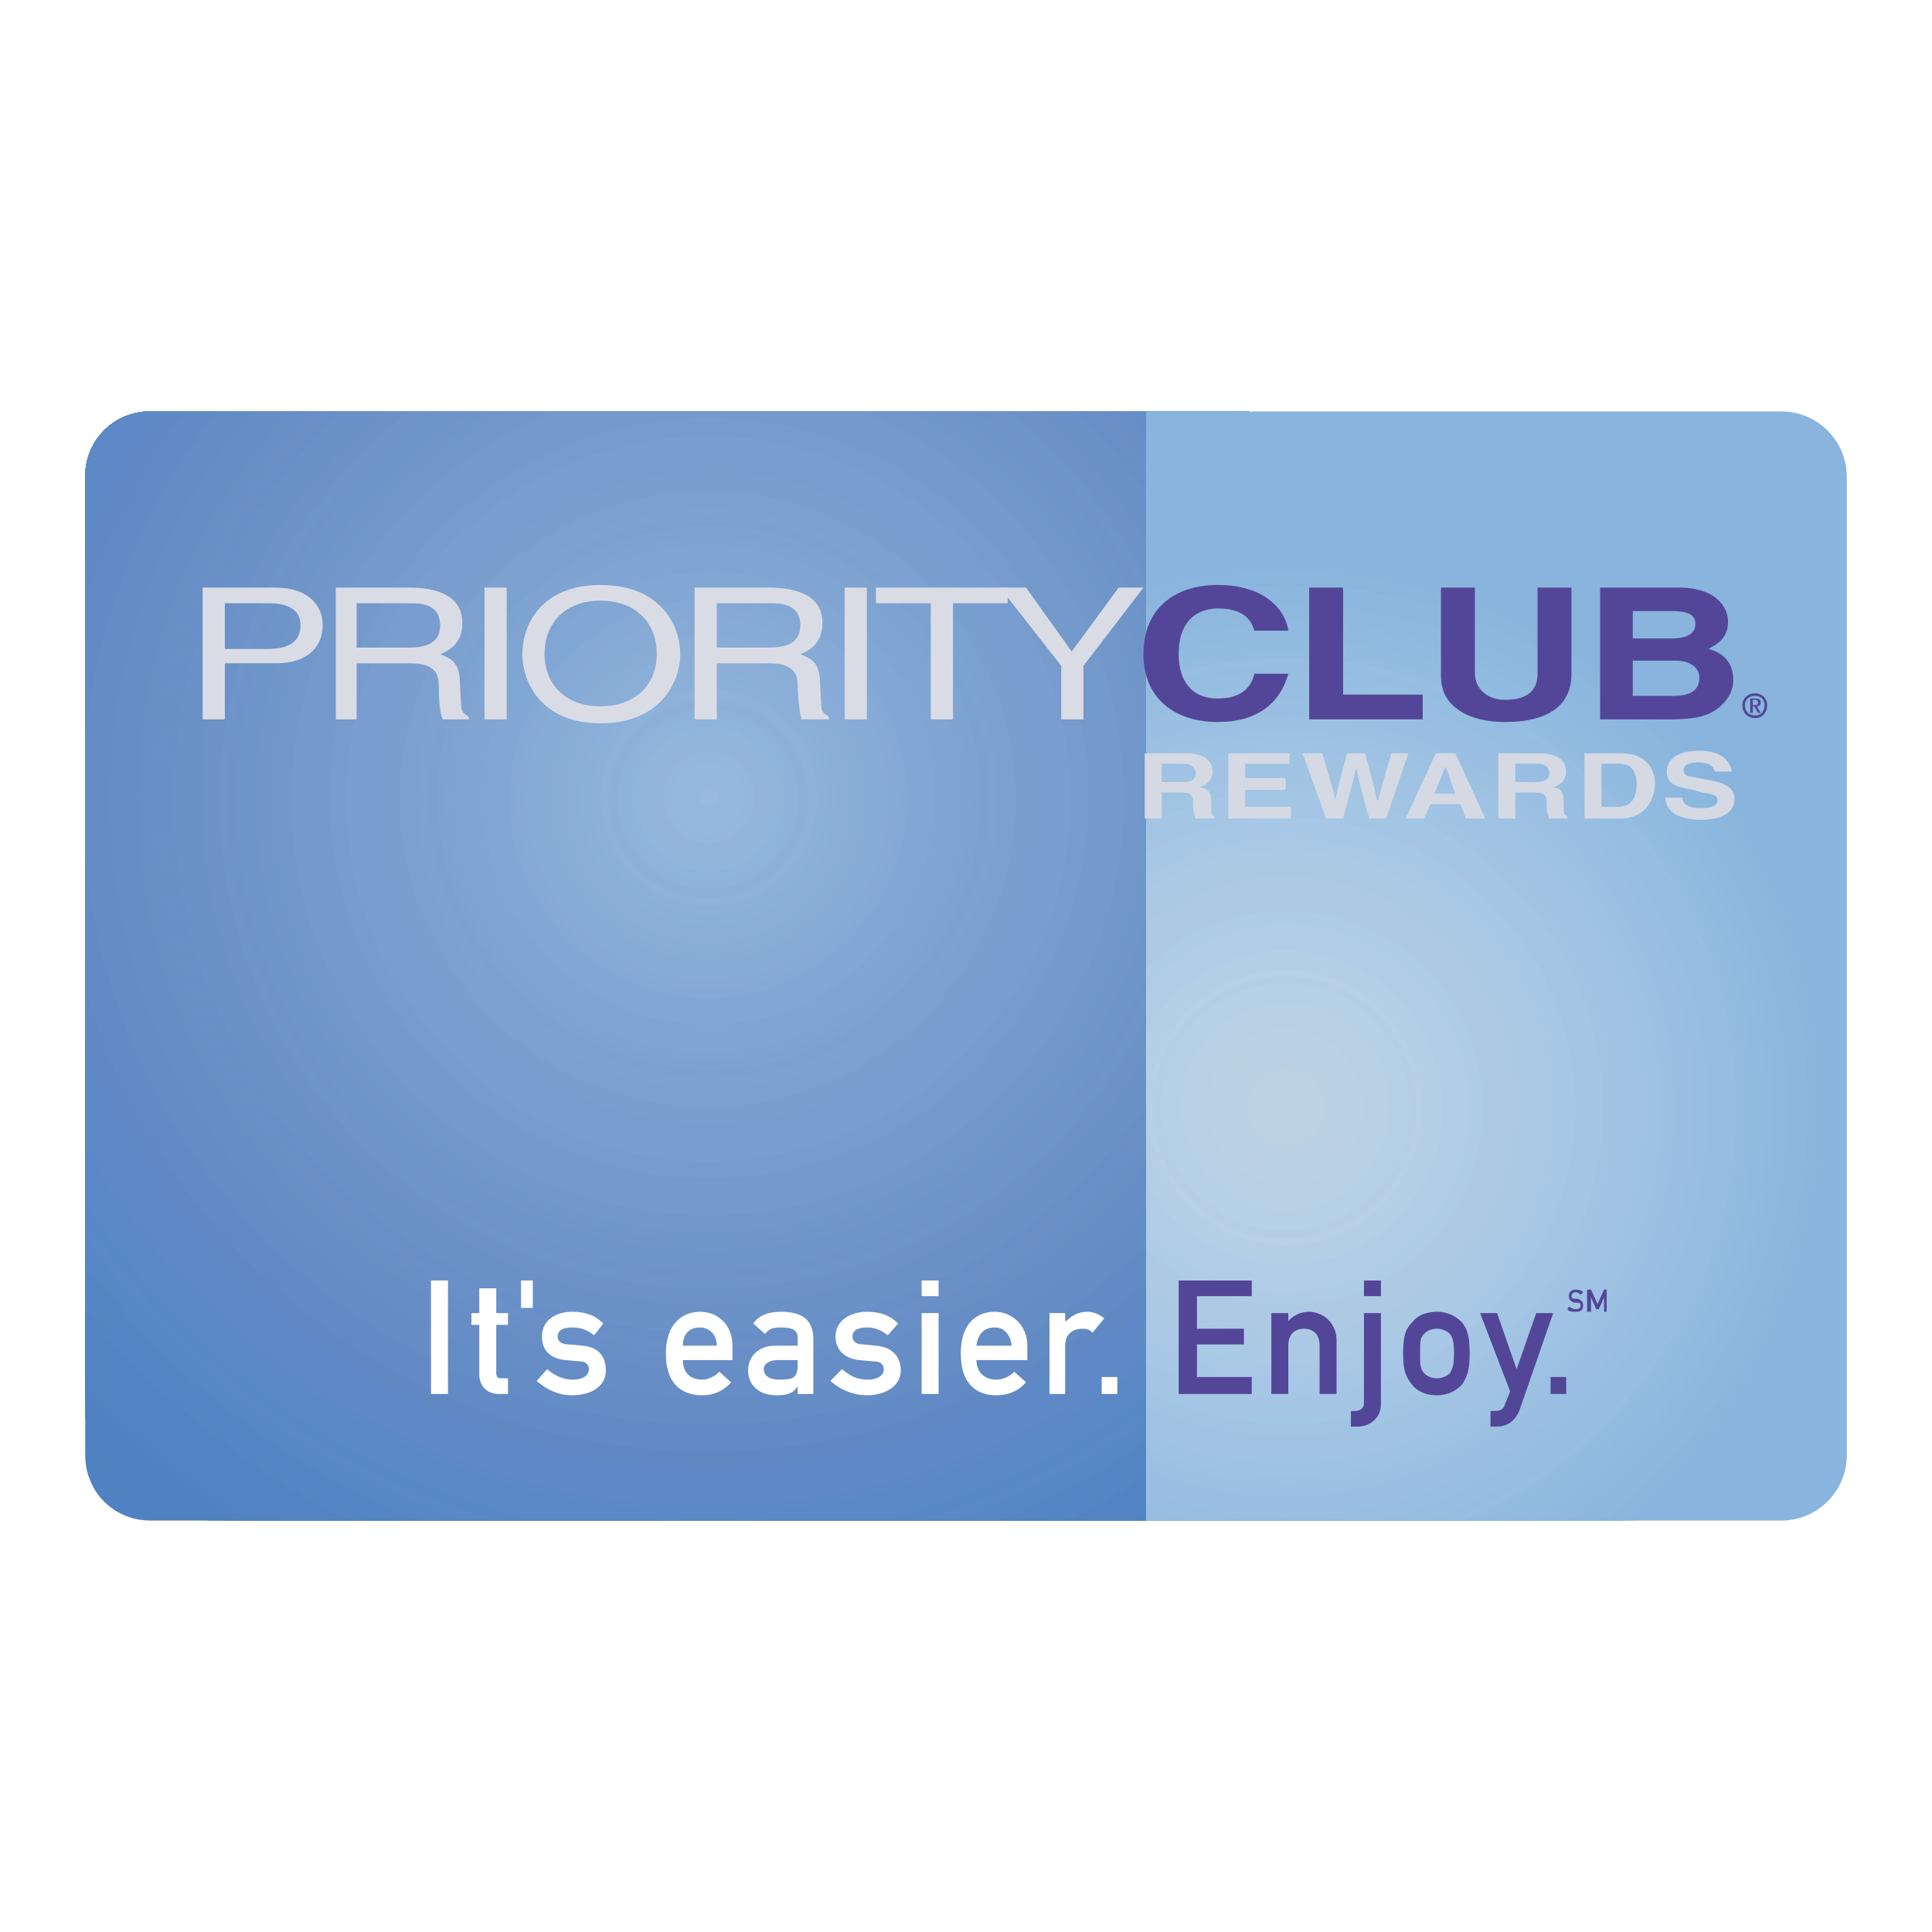 <svg xmlns="http://www.w3.org/2000/svg" width="2500" height="2500" viewBox="0 0 192.756 192.756"><g fill-rule="evenodd" clip-rule="evenodd"><path fill="#fff" d="M0 0h192.756v192.756H0V0z"/><path d="M124.627 41.05v110.656H15.013c-3.645 0-6.509-2.864-6.509-6.509V47.56c0-3.646 2.864-6.51 6.509-6.51h109.614z" fill="#5081c1"/><path d="M124.627 148.677a86.499 86.499 0 0 1-4.107 3.029H20.688a88.234 88.234 0 0 1-12.184-10.207V47.56c0-3.646 2.864-6.51 6.509-6.51h109.614v107.627z" fill="#5081c1"/><path d="M124.627 147.539a86.412 86.412 0 0 1-5.676 4.167H22.31a87.319 87.319 0 0 1-13.806-11.524V47.56c0-3.646 2.864-6.51 6.509-6.51h109.614v106.489z" fill="#5081c1"/><path d="M124.627 146.357a86.008 86.008 0 0 1-7.35 5.349H23.925a86.164 86.164 0 0 1-15.421-12.793V47.56c0-3.646 2.864-6.51 6.509-6.51h109.614v105.307z" fill="#5282c1"/><path d="M124.627 145.175a85.006 85.006 0 0 1-9.059 6.531H25.636a85.307 85.307 0 0 1-17.132-14.143V47.56c0-3.646 2.864-6.51 6.509-6.51h109.614v104.125z" fill="#5283c3"/><path d="M124.627 143.949a84.389 84.389 0 0 1-10.902 7.757H27.738a84.433 84.433 0 0 1-19.234-15.768V47.56c0-3.646 2.864-6.51 6.509-6.51h109.614v102.899z" fill="#5483c3"/><path d="M124.627 142.787a82.998 82.998 0 0 1-12.662 8.919H29.499a83.353 83.353 0 0 1-20.995-17.103V47.56c0-3.646 2.864-6.51 6.509-6.51h109.614v101.737z" fill="#5483c3"/><path d="M124.627 141.697a82.24 82.24 0 0 1-14.311 10.009h-79.11a82.656 82.656 0 0 1-22.702-18.441V47.56c0-3.646 2.864-6.51 6.509-6.51h109.614v100.647z" fill="#5483c3"/><path d="M124.627 140.459a81.517 81.517 0 0 1-16.299 11.247H32.904a81.43 81.43 0 0 1-24.4-19.585V47.56c0-3.646 2.864-6.51 6.509-6.51h109.614v99.409z" fill="#5483c3"/><path d="M124.627 139.3a80.666 80.666 0 0 1-18.113 12.406H34.831a80.814 80.814 0 0 1-26.327-21.007V47.56c0-3.646 2.864-6.51 6.509-6.51h109.614v98.25z" fill="#5685c4"/><path d="M124.627 138.046a79.791 79.791 0 0 1-20.211 13.66H36.813a79.766 79.766 0 0 1-28.309-22.434V47.56c0-3.646 2.864-6.51 6.509-6.51h109.614v96.996z" fill="#5485c4"/><path d="M124.627 136.778a78.878 78.878 0 0 1-22.59 14.928H39.428c-12.234-5.332-22.857-13.688-30.924-24.118V47.56c0-3.646 2.864-6.51 6.509-6.51h109.614v95.728z" fill="#5685c4"/><path d="M124.627 135.554a77.86 77.86 0 0 1-24.914 16.152H41.751c-13.288-5.352-24.771-14.268-33.248-25.572V47.56c0-3.646 2.864-6.51 6.509-6.51h109.614v94.504h.001z" fill="#5887c5"/><path d="M124.627 134.316a76.784 76.784 0 0 1-27.402 17.39H44.24c-14.45-5.306-26.857-14.83-35.736-27.08V47.56c0-3.646 2.864-6.51 6.509-6.51h109.614v93.266z" fill="#5887c5"/><path d="M124.627 133.017c-8.279 8.391-18.496 14.864-29.93 18.689H46.508c-15.503-5.187-28.775-15.24-38.004-28.348V47.56c0-3.646 2.864-6.51 6.509-6.51h109.614v91.967z" fill="#5a87c5"/><path d="M124.627 131.698c-8.949 9.299-20.273 16.295-32.997 20.008H49.576c-16.935-4.941-31.395-15.698-41.072-29.962V47.56c0-3.646 2.864-6.51 6.509-6.51h109.614v90.648z" fill="#5887c5"/><path d="M124.627 130.36c-9.697 10.339-22.32 17.898-36.546 21.346H53.124c-18.597-4.507-34.46-16.041-44.62-31.627V47.56c0-3.646 2.864-6.51 6.509-6.51h109.614v89.31z" fill="#5a87c5"/><path d="M124.627 129.01c-10.59 11.598-24.854 19.782-40.939 22.696h-26.17c-20.643-3.738-38.288-16.163-49.014-33.338V47.56c0-3.646 2.864-6.51 6.509-6.51h109.614v87.96z" fill="#5a87c5"/><path d="M124.627 127.697c-12.348 13.82-29.927 22.854-49.599 24.009h-8.59c-24.66-1.448-46.031-15.276-57.934-35.393V47.56c0-3.646 2.864-6.51 6.509-6.51h109.614v86.647z" fill="#5a88c6"/><path d="M124.627 126.36c-13.072 15.056-32.357 24.564-53.895 24.564-26.745 0-50.013-14.664-62.228-36.4V47.56c0-3.646 2.864-6.51 6.509-6.51h109.614v85.31z" fill="#5c89c6"/><path d="M124.627 124.915c-12.914 15.425-32.313 25.229-54.025 25.229-26.886 0-50.229-15.031-62.098-37.156V47.56c0-.478.051-.942.145-1.388a69.943 69.943 0 0 1 2.042-3.512 6.5 6.5 0 0 1 4.323-1.609h109.614v83.864h-.001z" fill="#5e89c6"/><path d="M124.627 123.467c-12.742 15.72-32.205 25.766-54.025 25.766-27.15 0-50.652-15.551-62.098-38.234V48.434a69.35 69.35 0 0 1 3.992-6.893 6.642 6.642 0 0 1 2.518-.491h109.614v82.417h-.001z" fill="#5e89c6"/><path d="M124.627 122.101c-12.598 15.967-32.138 26.221-54.025 26.221-27.446 0-51.128-16.127-62.098-39.418V50.528a68.54 68.54 0 0 1 5.356-9.379 6.83 6.83 0 0 1 1.153-.1h109.614v81.052z" fill="#5e89c6"/><path d="M124.627 120.593c-12.404 16.289-32.015 26.817-54.025 26.817-27.78 0-51.668-16.771-62.098-40.729V52.75a67.707 67.707 0 0 1 6.544-11.7h109.579v79.543z" fill="#5e89c6"/><path d="M124.627 119.09c-12.158 16.62-31.782 27.409-53.895 27.409-28.289 0-52.506-17.653-62.228-42.587V55.33a66.66 66.66 0 0 1 7.704-14.28h108.419v78.04z" fill="#6089c4"/><path d="M124.627 117.69c-11.955 16.879-31.637 27.897-53.895 27.897-28.846 0-53.283-18.507-62.228-44.292V57.942a65.747 65.747 0 0 1 8.802-16.892h106.938c.127.178.258.354.383.532v76.108z" fill="#6089c4"/><path d="M124.627 116.015c-11.693 17.363-31.532 28.792-54.025 28.792-29.259 0-53.939-19.337-62.098-45.92V60.544a64.927 64.927 0 0 1 9.83-19.495h104.62a65.072 65.072 0 0 1 1.674 2.365v72.601h-.001z" fill="#628bc5"/><path d="M124.627 114.344c-11.42 17.768-31.363 29.552-54.025 29.552-29.969 0-55.085-20.609-62.098-48.409V63.945a64.022 64.022 0 0 1 10.977-22.896h102.324a63.96 63.96 0 0 1 2.822 4.039v69.256z" fill="#628bc5"/><path d="M124.627 112.611c-11.121 18.201-31.176 30.372-54.025 30.372-30.972 0-56.708-22.364-62.098-51.795V68.243A63.079 63.079 0 0 1 20.639 41.05h100.005a63.001 63.001 0 0 1 3.982 5.771v65.79h.001z" fill="#628bc5"/><path d="M124.627 110.814c-10.791 18.665-30.972 31.258-54.025 31.258-32.462 0-59.228-24.972-62.098-56.703V74.061c1.122-12.398 5.891-23.763 13.223-33.011h97.75a62.472 62.472 0 0 1 5.15 7.569v62.195z" fill="#648cc5"/><path d="M124.627 109.101c-10.459 19.041-30.709 31.931-53.895 31.931-33.848 0-61.447-27.469-61.447-61.447 0-14.572 5.12-27.982 13.646-38.535h95.6a61.72 61.72 0 0 1 6.096 9.079v58.972z" fill="#648dc6"/><path d="M124.627 107.193C114.6 126.751 94.241 140.12 70.732 140.12c-33.458 0-60.536-27.078-60.536-60.536 0-14.615 5.208-28.051 13.877-38.535h93.317a60.684 60.684 0 0 1 7.236 10.986v55.158h.001z" fill="#648dc6"/><path d="M124.627 104.966c-9.504 20.309-30.116 34.373-54.025 34.373-32.937 0-59.624-26.688-59.624-59.624 0-14.756 5.361-28.255 14.237-38.665h90.773a59.669 59.669 0 0 1 8.639 13.417v50.499z" fill="#668dc6"/><path d="M124.627 102.726c-8.953 20.985-29.776 35.702-54.025 35.702-32.416 0-58.713-26.298-58.713-58.713 0-14.807 5.491-28.335 14.542-38.665h88.343a58.77 58.77 0 0 1 9.854 15.655v46.021h-.001z" fill="#668dc6"/><path d="M124.627 100.271c-8.295 21.763-29.369 37.246-54.025 37.246-31.895 0-57.801-25.907-57.801-57.802 0-14.86 5.626-28.418 14.859-38.665h85.884a57.849 57.849 0 0 1 11.084 18.11v41.111h-.001z" fill="#668dc6"/><path d="M124.627 97.544c-7.494 22.665-28.875 39.061-54.025 39.061-31.375 0-56.89-25.516-56.89-56.89 0-14.918 5.772-28.509 15.197-38.665h83.386a56.945 56.945 0 0 1 12.332 20.838v35.656z" fill="#688ec6"/><path d="M124.627 94.764c-6.621 23.576-28.283 40.799-53.895 40.799-30.854 0-55.979-24.995-55.979-55.979 0-14.914 5.872-28.488 15.423-38.535h81.114c6.193 6.516 10.838 14.518 13.338 23.404v30.311h-.001z" fill="#688fc7"/><path d="M124.627 90.947c-5.221 24.991-27.328 43.705-53.895 43.705-30.463 0-55.068-24.604-55.068-55.068 0-14.979 6.003-28.59 15.747-38.535h78.642c7.219 7.369 12.383 16.751 14.574 27.211v22.687z" fill="#6a90c7"/><path d="M124.627 83.434c-1.906 28.203-25.334 50.437-54.025 50.437-29.942 0-54.156-24.214-54.156-54.156 0-15.156 6.207-28.842 16.217-38.665h75.878c9.184 9.013 15.162 21.279 16.086 34.947v7.437z" fill="#688fc7"/><path d="M123.977 79.715c0 29.421-23.953 53.245-53.375 53.245-29.421 0-53.245-23.824-53.245-53.245 0-15.232 6.388-28.963 16.63-38.665h73.291c10.277 9.702 16.699 23.432 16.699 38.665z" fill="#6a91c8"/><path d="M123.066 79.715c0 28.9-23.564 52.334-52.465 52.334-28.901 0-52.334-23.434-52.334-52.334 0-15.316 6.583-29.094 17.071-38.665h70.587c10.524 9.571 17.141 23.349 17.141 38.665z" fill="#6a91c8"/><path d="M122.154 79.715c0 28.38-23.172 51.423-51.553 51.423-28.38 0-51.422-23.043-51.422-51.423 0-15.407 6.794-29.237 17.543-38.665h67.819c10.783 9.428 17.613 23.258 17.613 38.665z" fill="#6a91c8"/><path d="M121.373 79.584c0 27.99-22.781 50.641-50.641 50.641-27.859 0-50.642-22.651-50.642-50.641 0-15.432 6.994-29.263 17.966-38.535h65.354c10.971 9.272 17.963 23.103 17.963 38.535z" fill="#6c92c7"/><path d="M120.463 79.584c0 27.468-22.262 49.73-49.731 49.73s-49.73-22.262-49.73-49.73c0-15.538 7.193-29.431 18.444-38.535h62.574c11.25 9.104 18.443 22.998 18.443 38.535z" fill="#6c92c7"/><path d="M119.42 79.715c0 26.948-21.871 48.818-48.818 48.818-26.948 0-48.688-21.87-48.688-48.818 0-15.735 7.415-29.735 18.948-38.665h59.534c11.569 8.93 19.024 22.93 19.024 38.665z" fill="#6e95c9"/><path d="M118.51 79.715c0 26.427-21.48 47.907-47.908 47.907-26.427 0-47.908-21.48-47.908-47.907 0-15.864 7.744-29.942 19.649-38.665h56.52c11.905 8.722 19.647 22.801 19.647 38.665z" fill="#6e93c8"/><path d="M117.598 79.715c0 25.906-21.089 46.996-46.996 46.996s-46.997-21.09-46.997-46.996c0-16.009 8.057-30.175 20.323-38.665h53.349c12.266 8.49 20.321 22.656 20.321 38.665z" fill="#6e95c9"/><path d="M116.688 79.715c0 25.386-20.57 46.085-46.086 46.085-25.386 0-46.085-20.699-46.085-46.085 0-16.171 8.401-30.436 21.059-38.665h50.111c12.655 8.229 21.001 22.494 21.001 38.665z" fill="#6e95c9"/><path d="M115.906 79.584c0 24.995-20.179 45.173-45.174 45.173-24.865 0-45.174-20.179-45.174-45.173 0-16.265 8.692-30.578 21.663-38.535h47.083c12.967 7.958 21.602 22.27 21.602 38.535z" fill="#7095c9"/><path d="M114.994 79.584c0 24.474-19.788 44.262-44.262 44.262s-44.263-19.788-44.263-44.262c0-16.54 9.04-30.937 22.454-38.535h43.57c13.441 7.621 22.501 22.063 22.501 38.535z" fill="#7097ca"/><path d="M114.082 79.584c0 23.954-19.396 43.351-43.35 43.351S27.38 103.538 27.38 79.584c0-16.785 9.527-31.33 23.47-38.535h39.765c13.944 7.205 23.467 21.75 23.467 38.535z" fill="#7297ca"/><path d="M113.041 79.715c0 23.433-19.006 42.439-42.439 42.439s-42.44-19.007-42.44-42.439c0-17.188 10.227-31.993 24.924-38.665h35.033c14.697 6.672 24.922 21.477 24.922 38.665z" fill="#7297ca"/><path d="M112.131 79.715c0 22.912-18.617 41.528-41.529 41.528-22.913 0-41.529-18.616-41.529-41.528 0-17.562 10.939-32.6 26.366-38.665h30.328c15.426 6.065 26.364 21.102 26.364 38.665z" fill="#7499cb"/><path d="M111.219 79.715c0 22.392-18.095 40.617-40.617 40.617-22.392 0-40.617-18.226-40.617-40.617 0-18.055 11.851-33.397 28.179-38.665H83.09c16.363 5.267 28.129 20.61 28.129 38.665z" fill="#7499cb"/><path d="M110.438 79.584c0 22-17.705 39.706-39.706 39.706-21.871 0-39.706-17.705-39.706-39.706 0-18.575 12.867-34.235 30.142-38.535H80.34c17.326 4.301 30.098 19.961 30.098 38.535z" fill="#7499cb"/><path d="M109.527 79.584c0 21.48-17.315 38.924-38.795 38.924s-38.795-17.444-38.795-38.924c0-19.956 14.947-36.313 34.292-38.535h9.008c19.345 2.222 34.29 18.579 34.29 38.535z" fill="#7499cb"/><path d="M108.615 79.584c0 20.959-16.924 38.013-37.883 38.013-20.96 0-37.884-17.054-37.884-38.013s16.924-37.883 37.884-37.883c20.959 0 37.883 16.924 37.883 37.883z" fill="#769bcc"/><path d="M107.705 79.715c0 20.438-16.665 36.972-37.104 36.972s-36.972-16.533-36.972-36.972 16.533-36.973 36.972-36.973 37.104 16.534 37.104 36.973z" fill="#769bcc"/><path d="M106.793 79.715c0 19.918-16.273 36.19-36.191 36.19s-36.061-16.272-36.061-36.19 16.143-36.191 36.061-36.191 36.191 16.272 36.191 36.191z" fill="#789dce"/><path d="M105.881 79.715c0 19.397-15.751 35.279-35.279 35.279-19.397 0-35.149-15.882-35.149-35.279s15.752-35.28 35.149-35.28c19.527 0 35.279 15.882 35.279 35.28z" fill="#789dce"/><path d="M104.971 79.584c0 19.006-15.362 34.369-34.369 34.369-18.876 0-34.239-15.362-34.239-34.369 0-18.876 15.362-34.238 34.239-34.238 19.006 0 34.369 15.362 34.369 34.238z" fill="#789dce"/><path d="M104.189 79.584c0 18.486-14.972 33.458-33.458 33.458-18.486 0-33.458-14.972-33.458-33.458s14.971-33.458 33.458-33.458c18.487.001 33.458 14.973 33.458 33.458z" fill="#789dce"/><path d="M103.277 79.584c0 17.965-14.58 32.545-32.545 32.545-17.966 0-32.546-14.58-32.546-32.545s14.58-32.546 32.546-32.546c17.965.001 32.545 14.581 32.545 32.546z" fill="#7a9fcf"/><path d="M102.236 79.715c0 17.444-14.19 31.635-31.635 31.635S38.967 97.16 38.967 79.715 53.156 48.08 70.601 48.08s31.635 14.19 31.635 31.635z" fill="#7a9fcf"/><path d="M101.324 79.715c0 16.924-13.799 30.724-30.723 30.724s-30.724-13.8-30.724-30.724 13.8-30.724 30.724-30.724 30.723 13.8 30.723 30.724z" fill="#7ca1d0"/><path d="M100.414 79.715c0 16.402-13.279 29.812-29.812 29.812-16.403 0-29.812-13.409-29.812-29.812s13.409-29.812 29.812-29.812c16.533 0 29.812 13.409 29.812 29.812z" fill="#7ca1d0"/><path d="M99.502 79.715a28.834 28.834 0 0 1-28.9 28.9c-15.882 0-28.901-12.888-28.901-28.9S54.72 50.814 70.602 50.814a28.835 28.835 0 0 1 28.9 28.901z" fill="#7ea2d0"/><path d="M98.721 79.584c0 15.492-12.497 27.99-27.989 27.99s-27.99-12.498-27.99-27.99 12.498-27.99 27.99-27.99c15.492.001 27.989 12.499 27.989 27.99z" fill="#7ca1d0"/><path d="M97.811 79.584c0 14.971-12.108 27.079-27.079 27.079S43.654 94.556 43.654 79.584s12.107-27.078 27.078-27.078 27.079 12.107 27.079 27.078z" fill="#7ea3d1"/><path d="M96.769 79.715c0 14.45-11.717 26.167-26.167 26.167S44.435 94.165 44.435 79.715c0-14.451 11.716-26.167 26.167-26.167s26.167 11.716 26.167 26.167z" fill="#80a4d1"/><path d="M95.857 79.715c0 13.93-11.326 25.255-25.255 25.255S45.346 93.645 45.346 79.715s11.326-25.256 25.256-25.256 25.255 11.326 25.255 25.256z" fill="#80a5d2"/><path d="M95.076 79.715c0 13.409-10.935 24.344-24.474 24.344-13.409 0-24.344-10.935-24.344-24.344S57.194 55.37 70.602 55.37c13.539 0 24.474 10.936 24.474 24.345z" fill="#80a5d2"/><path d="M94.165 79.715c0 13.018-10.545 23.433-23.563 23.433-12.888 0-23.433-10.415-23.433-23.433 0-13.019 10.545-23.434 23.433-23.434 13.018 0 23.563 10.415 23.563 23.434z" fill="#80a5d2"/><path d="M93.253 79.584c0 12.498-10.024 22.652-22.521 22.652-12.498 0-22.522-10.154-22.522-22.652s10.024-22.522 22.522-22.522a22.447 22.447 0 0 1 22.521 22.522z" fill="#82a7d4"/><path d="M92.472 79.584c0 11.977-9.764 21.741-21.74 21.741-11.977 0-21.61-9.764-21.61-21.741s9.633-21.61 21.61-21.61c11.976 0 21.74 9.633 21.74 21.61z" fill="#82a7d4"/><path d="M91.431 79.715c0 11.456-9.374 20.829-20.83 20.829s-20.699-9.373-20.699-20.829c0-11.457 9.243-20.83 20.699-20.83s20.83 9.373 20.83 20.83z" fill="#82a7d4"/><path d="M90.52 79.715c0 10.936-8.983 19.918-19.918 19.918-10.936 0-19.788-8.982-19.788-19.918s8.853-19.918 19.788-19.918c10.935-.001 19.918 8.982 19.918 19.918z" fill="#84a9d5"/><path d="M89.608 79.715c0 10.415-8.462 19.007-19.007 19.007-10.415 0-19.007-8.592-19.007-19.007 0-10.415 8.592-19.007 19.007-19.007 10.545 0 19.007 8.592 19.007 19.007z" fill="#86aad5"/><path d="M88.697 79.715a18.057 18.057 0 0 1-18.096 18.096c-9.894 0-18.095-8.072-18.095-18.096 0-10.024 8.201-18.096 18.095-18.096a18.057 18.057 0 0 1 18.096 18.096z" fill="#86abd6"/><path d="M87.916 79.584c0 9.503-7.681 17.184-17.184 17.184-9.504 0-17.185-7.681-17.185-17.184S61.228 62.4 70.732 62.4c9.503 0 17.184 7.681 17.184 17.184z" fill="#86abd6"/><path d="M87.004 79.584c0 8.982-7.29 16.273-16.272 16.273-8.983 0-16.273-7.291-16.273-16.273 0-8.983 7.29-16.273 16.273-16.273 8.982.001 16.272 7.291 16.272 16.273z" fill="#88acd6"/><path d="M85.963 79.715c0 8.462-6.9 15.361-15.362 15.361S55.24 88.177 55.24 79.715s6.9-15.362 15.362-15.362 15.361 6.9 15.361 15.362z" fill="#88add7"/><path d="M85.052 79.715c0 7.941-6.509 14.45-14.45 14.45s-14.45-6.509-14.45-14.45 6.509-14.451 14.45-14.451 14.45 6.509 14.45 14.451z" fill="#8aaed8"/><path d="M84.141 79.715c0 7.42-5.988 13.539-13.539 13.539-7.42 0-13.539-6.119-13.539-13.539 0-7.421 6.119-13.539 13.539-13.539 7.55 0 13.539 6.118 13.539 13.539z" fill="#8aaed8"/><path d="M83.229 79.715c0 7.03-5.598 12.627-12.628 12.627-6.9 0-12.627-5.598-12.627-12.627 0-7.03 5.728-12.628 12.627-12.628 7.03 0 12.628 5.598 12.628 12.628z" fill="#8ab0d9"/><path d="M82.448 79.584A11.668 11.668 0 0 1 70.732 91.3c-6.509 0-11.717-5.207-11.717-11.716s5.208-11.717 11.717-11.717a11.669 11.669 0 0 1 11.716 11.717z" fill="#8cb0d9"/><path d="M81.537 79.584a10.778 10.778 0 0 1-10.805 10.805 10.778 10.778 0 0 1-10.806-10.805 10.779 10.779 0 0 1 10.806-10.805 10.779 10.779 0 0 1 10.805 10.805z" fill="#8eb2da"/><path d="M80.626 79.715c0 5.468-4.557 9.894-10.024 9.894s-9.894-4.426-9.894-9.894 4.426-9.895 9.894-9.895 10.024 4.427 10.024 9.895z" fill="#8cb0d9"/><path d="M79.714 79.715c0 4.947-4.166 8.982-9.113 8.982-4.947 0-8.983-4.036-8.983-8.982 0-4.947 4.036-8.983 8.983-8.983 4.948 0 9.113 4.036 9.113 8.983z" fill="#8eb2da"/><path d="M78.803 79.715c0 4.426-3.645 8.071-8.202 8.071-4.426 0-8.071-3.645-8.071-8.071 0-4.427 3.645-8.071 8.071-8.071 4.557 0 8.202 3.644 8.202 8.071z" fill="#8fb4db"/><path d="M77.892 79.715a7.278 7.278 0 0 1-7.291 7.29c-3.906-.13-7.16-3.254-7.16-7.29a7.139 7.139 0 0 1 7.16-7.16c4.036-.131 7.291 3.124 7.291 7.16z" fill="#91b5db"/><path d="M77.111 79.584a6.39 6.39 0 0 1-6.379 6.379c-3.515 0-6.379-2.864-6.379-6.379s2.864-6.249 6.379-6.249c3.515 0 6.379 2.734 6.379 6.249z" fill="#91b5db"/><path d="M76.2 79.584c0 2.995-2.474 5.467-5.468 5.467s-5.468-2.473-5.468-5.467c0-2.994 2.474-5.337 5.468-5.337S76.2 76.59 76.2 79.584z" fill="#93b5db"/><path d="M75.288 79.584c0 2.474-2.083 4.557-4.556 4.557s-4.557-2.083-4.557-4.557c0-2.473 2.083-4.556 4.557-4.556s4.556 2.083 4.556 4.556z" fill="#93b7dd"/><path d="M74.247 79.715c0 1.953-1.562 3.645-3.645 3.645-1.953 0-3.645-1.692-3.645-3.645s1.692-3.646 3.645-3.646c2.083 0 3.645 1.693 3.645 3.646z" fill="#95b8dd"/><path d="M73.335 79.715c0 1.432-1.172 2.733-2.734 2.733-1.432 0-2.734-1.302-2.734-2.733 0-1.432 1.302-2.734 2.734-2.734 1.563-.001 2.734 1.302 2.734 2.734z" fill="#95b8dd"/><path d="M72.424 79.715c0 1.041-.781 1.822-1.823 1.822-.911 0-1.823-.781-1.823-1.822 0-1.042.912-1.823 1.823-1.823 1.042 0 1.823.781 1.823 1.823z" fill="#95b9de"/><path d="M71.643 79.584a.89.89 0 0 1-.911.911.89.89 0 0 1-.912-.911.89.89 0 0 1 .912-.911.89.89 0 0 1 .911.911z" fill="#97bade"/><path d="M114.344 41.05v110.656h63.398c3.516 0 6.51-2.864 6.51-6.509V47.56c0-3.646-2.994-6.51-6.51-6.51h-63.398z" fill="#88b4dd"/><path d="M182.299 110.438c0 16.539-7.455 31.354-19.182 41.268h-48.773V58.219a54.37 54.37 0 0 1 13.93-1.807c29.812 0 54.025 24.214 54.025 54.026z" fill="#88b4dd"/><path d="M181.648 110.438c0 16.605-7.633 31.469-19.57 41.268h-47.734V58.89a53.842 53.842 0 0 1 13.93-1.827c29.421-.001 53.374 23.823 53.374 53.375z" fill="#8ab6de"/><path d="M180.998 110.438c0 16.678-7.824 31.593-19.982 41.268h-46.672V59.572a52.942 52.942 0 0 1 13.93-1.858c29.031-.001 52.724 23.563 52.724 52.724z" fill="#8ab6de"/><path d="M180.346 110.438c0 16.808-7.955 31.748-20.307 41.268h-45.695V60.25a52.156 52.156 0 0 1 13.93-1.886c28.769 0 52.072 23.303 52.072 52.074z" fill="#8cb7de"/><path d="M179.695 110.438c0 16.891-8.164 31.891-20.756 41.268h-44.596V60.931a51.39 51.39 0 0 1 13.93-1.915c28.379 0 51.422 23.042 51.422 51.422z" fill="#8cb7de"/><path d="M179.045 110.438c0 16.98-8.389 32.045-21.234 41.268h-43.467V61.598a50.894 50.894 0 0 1 13.93-1.932c27.988.001 50.771 22.782 50.771 50.772z" fill="#8cb7de"/><path d="M178.395 110.438c0 17.078-8.629 32.211-21.742 41.268h-42.309V62.273a50.34 50.34 0 0 1 13.93-1.956c27.597 0 49.99 22.392 50.121 50.121z" fill="#8eb8de"/><path d="M177.613 110.438c0 17.184-8.832 32.393-22.189 41.268h-41.08V62.958a49.556 49.556 0 0 1 13.93-1.989c27.208-.001 49.339 22.131 49.339 49.469z" fill="#8eb8de"/><path d="M176.961 110.568c0 17.272-9.074 32.491-22.697 41.138h-39.92V63.772a48.79 48.79 0 0 1 13.93-2.023c26.818 0 48.687 21.871 48.687 48.819z" fill="#90b9df"/><path d="M176.311 110.568c0 17.462-9.287 32.729-23.197 41.138h-38.77V64.458a48.014 48.014 0 0 1 13.93-2.057c26.556-.001 48.037 21.61 48.037 48.167z" fill="#90bae0"/><path d="M175.66 110.568c0 17.602-9.604 32.966-23.854 41.138h-37.463V65.118a47.7 47.7 0 0 1 13.93-2.066c26.166-.001 47.387 21.219 47.387 47.516z" fill="#90bae0"/><path d="M175.01 110.568c0 17.759-9.951 33.23-24.57 41.138h-36.096V65.803a46.929 46.929 0 0 1 13.93-2.101c25.775 0 46.736 20.96 46.736 46.866z" fill="#92bbe0"/><path d="M174.357 110.568c0 17.934-10.332 33.527-25.348 41.138h-34.666V66.494a46.159 46.159 0 0 1 13.93-2.141c25.385 0 46.084 20.699 46.084 46.215z" fill="#92bbe0"/><path d="M173.838 110.568c0 18.132-10.758 33.864-26.207 41.138h-33.287V67.227a45.4 45.4 0 0 1 14.059-2.223c24.995 0 45.435 20.438 45.435 45.564z" fill="#94bbe0"/><path d="M173.186 110.568c0 18.438-11.143 34.271-27.061 41.138h-31.781V67.919a44.637 44.637 0 0 1 14.059-2.264c24.736 0 44.783 20.178 44.783 44.913z" fill="#96bee1"/><path d="M172.535 110.568c0 18.707-11.688 34.724-28.145 41.138h-30.047V68.698a44.547 44.547 0 0 1 14.059-2.262c24.346 0 44.133 19.658 44.133 44.132z" fill="#94bde1"/><path d="M171.754 110.568c0 19.031-12.328 35.269-29.408 41.138h-28.002V69.351a43.657 43.657 0 0 1 13.93-2.264c23.953 0 43.48 19.397 43.48 43.481z" fill="#96bee1"/><path d="M171.104 110.568c0 19.438-13.113 35.95-30.93 41.138h-23.85a40.705 40.705 0 0 1-1.98-.628v-81.03a42.889 42.889 0 0 1 13.93-2.31c23.562 0 42.83 19.137 42.83 42.83z" fill="#96bee1"/><path d="M170.453 110.568c0 19.984-14.139 36.869-32.893 41.138h-18.617a41.713 41.713 0 0 1-4.6-1.326V70.745a42.133 42.133 0 0 1 13.93-2.356c23.172 0 42.18 18.876 42.18 42.179z" fill="#98bee1"/><path d="M169.672 110.568c0 21.336-16.031 38.831-36.738 41.138h-9.324a41.357 41.357 0 0 1-9.266-2.126V71.443a41.375 41.375 0 0 1 13.93-2.404c22.912.001 41.398 18.617 41.398 41.529z" fill="#98bee1"/><path d="M169.021 110.568c0 22.521-18.227 40.747-40.748 40.747-4.889 0-9.58-.858-13.93-2.433V72.126a40.84 40.84 0 0 1 13.93-2.436c22.522 0 40.748 18.356 40.748 40.878z" fill="#9abfe2"/><path d="M168.369 110.438c0 22.131-17.965 40.096-40.096 40.096-4.9 0-9.592-.869-13.93-2.463V72.678a40.28 40.28 0 0 1 13.93-2.467c22.131 0 40.096 17.966 40.096 40.227z" fill="#9abfe2"/><path d="M167.719 110.438c0 21.74-17.705 39.445-39.445 39.445a39.56 39.56 0 0 1-13.93-2.518V73.383a39.513 39.513 0 0 1 13.93-2.521c21.74 0 39.445 17.705 39.445 39.576z" fill="#9abfe2"/><path d="M167.068 110.438c0 21.479-17.445 38.794-38.795 38.794-4.908 0-9.604-.904-13.93-2.555v-72.59a38.777 38.777 0 0 1 13.93-2.575c21.35.001 38.795 17.446 38.795 38.926z" fill="#9cc0e2"/><path d="M166.416 110.438c0 21.089-17.053 38.144-38.143 38.144-4.91 0-9.609-.925-13.93-2.609v-71.18a38.043 38.043 0 0 1 13.93-2.629c21.09 0 38.143 17.184 38.143 38.274z" fill="#9cc0e2"/><path d="M165.766 110.438c0 20.699-16.793 37.492-37.492 37.492-4.914 0-9.617-.947-13.93-2.668V75.615a37.512 37.512 0 0 1 13.93-2.67c20.699 0 37.492 16.794 37.492 37.493z" fill="#9ec1e2"/><path d="M165.115 110.438c0 20.309-16.533 36.842-36.842 36.842-4.93 0-9.633-.964-13.93-2.709V76.289c4.297-1.735 9-2.692 13.93-2.692 20.309-.001 36.842 16.532 36.842 36.841z" fill="#9ec2e3"/><path d="M164.465 110.438c0 19.918-16.273 36.19-36.191 36.19-4.941 0-9.646-.989-13.93-2.778V77.008a36.248 36.248 0 0 1 13.93-2.761c19.917 0 36.191 16.143 36.191 36.191z" fill="#9ec2e3"/><path d="M163.812 110.438c0 19.657-16.012 35.54-35.539 35.54a35.514 35.514 0 0 1-13.93-2.825v-65.43a35.508 35.508 0 0 1 13.93-2.826c19.528 0 35.539 15.883 35.539 35.541z" fill="#a0c3e3"/><path d="M163.162 110.568c0 19.267-15.621 34.89-34.889 34.89a34.753 34.753 0 0 1-13.93-2.895V78.574a34.754 34.754 0 0 1 13.93-2.896c19.268.001 34.889 15.623 34.889 34.89z" fill="#a0c3e3"/><path d="M162.512 110.568c0 18.876-15.361 34.238-34.238 34.238a34.06 34.06 0 0 1-13.93-2.964V79.296a34.044 34.044 0 0 1 13.93-2.966c18.876 0 34.238 15.361 34.238 34.238z" fill="#a0c3e3"/><path d="M161.859 110.568c0 18.485-15.1 33.457-33.586 33.457a33.667 33.667 0 0 1-13.93-2.989v-61.06a33.62 33.62 0 0 1 13.93-2.995c18.487-.001 33.586 14.971 33.586 33.587z" fill="#a0c3e3"/><path d="M161.08 110.568c0 18.095-14.711 32.806-32.807 32.806-4.982 0-9.701-1.1-13.93-3.066V80.704a32.896 32.896 0 0 1 13.93-3.072c18.096 0 32.807 14.71 32.807 32.936z" fill="#a2c4e3"/><path d="M160.428 110.568c0 17.704-14.449 32.155-32.154 32.155a32.228 32.228 0 0 1-13.93-3.146V81.434a32.171 32.171 0 0 1 13.93-3.151c17.705 0 32.154 14.45 32.154 32.285z" fill="#a2c4e3"/><path d="M159.908 110.568c0 17.444-14.191 31.504-31.506 31.504a31.637 31.637 0 0 1-14.059-3.272V82.236a31.44 31.44 0 0 1 14.059-3.302c17.315 0 31.506 14.19 31.506 31.634z" fill="#a2c6e5"/><path d="M159.256 110.568c0 17.054-13.799 30.854-30.854 30.854a31.049 31.049 0 0 1-14.059-3.333V82.947a30.873 30.873 0 0 1 14.059-3.362c17.055-.001 30.854 13.929 30.854 30.983z" fill="#a4c5e4"/><path d="M158.605 110.568c0 16.663-13.539 30.202-30.203 30.202a30.327 30.327 0 0 1-14.059-3.428V83.669a30.276 30.276 0 0 1 14.059-3.434c16.664 0 30.203 13.539 30.203 30.333z" fill="#a4c6e5"/><path d="M157.824 110.568c0 16.272-13.277 29.552-29.551 29.552a29.62 29.62 0 0 1-13.93-3.457V84.35a29.575 29.575 0 0 1 13.93-3.463c16.274-.001 29.551 13.278 29.551 29.681z" fill="#a6c5e4"/><path d="M157.174 110.568c0 15.882-13.018 28.9-28.9 28.9a28.905 28.905 0 0 1-13.93-3.559V85.103a28.865 28.865 0 0 1 13.93-3.565c15.882-.001 28.9 13.018 28.9 29.03z" fill="#a6c7e5"/><path d="M156.523 110.568c0 15.622-12.629 28.249-28.25 28.249a28.17 28.17 0 0 1-13.93-3.656V85.88a27.993 27.993 0 0 1 13.93-3.692c15.622 0 28.25 12.758 28.25 28.38z" fill="#a6c7e5"/><path d="M155.871 110.568c0 15.231-12.367 27.599-27.598 27.599-5.08 0-9.84-1.376-13.93-3.773V86.745a27.466 27.466 0 0 1 13.93-3.776c15.231 0 27.598 12.368 27.598 27.599z" fill="#a6c7e5"/><path d="M155.221 110.568c0 14.841-12.107 26.948-26.947 26.948-5.111 0-9.875-1.41-13.93-3.859V87.452c4.055-2.435 8.818-3.832 13.93-3.832 14.839 0 26.947 11.977 26.947 26.948z" fill="#a8c8e5"/><path d="M154.57 110.438c0 14.45-11.848 26.297-26.297 26.297a26.16 26.16 0 0 1-13.93-3.99V88.103a26.26 26.26 0 0 1 13.93-3.961c14.45-.001 26.297 11.715 26.297 26.296z" fill="#a8c8e5"/><path d="M153.92 110.438c0 14.06-11.588 25.646-25.646 25.646a25.558 25.558 0 0 1-13.93-4.094V88.889a25.56 25.56 0 0 1 13.93-4.097c14.058 0 25.646 11.456 25.646 25.646z" fill="#aac9e5"/><path d="M153.139 110.438c0 13.799-11.066 24.995-24.865 24.995a24.873 24.873 0 0 1-13.93-4.24V89.685a24.87 24.87 0 0 1 13.93-4.242c13.798-.001 24.865 11.196 24.865 24.995z" fill="#aac9e5"/><path d="M152.486 110.438c0 13.408-10.805 24.344-24.213 24.344a24.204 24.204 0 0 1-13.93-4.396V90.493a24.2 24.2 0 0 1 13.93-4.399c13.409 0 24.213 10.935 24.213 24.344z" fill="#abc9e3"/><path d="M151.836 110.438c0 13.018-10.545 23.562-23.562 23.562-5.219 0-10.029-1.661-13.93-4.479v-38.25a23.559 23.559 0 0 1 13.93-4.527c13.017.001 23.562 10.676 23.562 23.694z" fill="#abc9e3"/><path d="M151.186 110.438c0 12.627-10.285 22.912-22.912 22.912a23.025 23.025 0 0 1-13.93-4.656V92.063a22.968 22.968 0 0 1 13.93-4.668c12.626.001 22.912 10.286 22.912 23.043z" fill="#adc9e3"/><path d="M150.535 110.438c0 12.236-10.025 22.261-22.262 22.261a22.35 22.35 0 0 1-13.93-4.848V92.907a22.293 22.293 0 0 1 13.93-4.86c12.237-.001 22.262 10.023 22.262 22.391z" fill="#adc9e3"/><path d="M149.883 110.438a21.556 21.556 0 0 1-21.609 21.61 21.753 21.753 0 0 1-13.93-5.015V93.768a21.644 21.644 0 0 1 13.93-5.07c11.976-.001 21.609 9.763 21.609 21.74z" fill="#adc9e3"/><path d="M149.232 110.568c0 11.586-9.373 20.959-20.959 20.959a21.095 21.095 0 0 1-13.93-5.239V94.777c3.723-3.291 8.607-5.298 13.93-5.298 11.586 0 20.959 9.502 20.959 21.089z" fill="#adc9e3"/><path d="M148.582 110.568c0 11.195-9.113 20.309-20.309 20.309a20.425 20.425 0 0 1-13.93-5.44V95.586a20.374 20.374 0 0 1 13.93-5.457c11.196 0 20.309 9.113 20.309 20.439z" fill="#adc9e3"/><path d="M147.932 110.568c0 10.806-8.854 19.657-19.658 19.657a19.576 19.576 0 0 1-13.93-5.775V96.639c3.547-3.547 8.463-5.729 13.93-5.729 10.804 0 19.658 8.723 19.658 19.658z" fill="#afcce5"/><path d="M147.279 110.568c0 10.415-8.592 19.007-19.006 19.007-5.52 0-10.467-2.354-13.93-6.09V97.601a18.946 18.946 0 0 1 13.93-6.039c10.415 0 19.006 8.461 19.006 19.006z" fill="#afcce5"/><path d="M146.629 110.568c0 10.024-8.201 18.355-18.355 18.355-5.578 0-10.566-2.513-13.93-6.438V98.601a18.308 18.308 0 0 1 13.93-6.388c10.154-.001 18.355 8.201 18.355 18.355z" fill="#b1cde5"/><path d="M145.979 110.568c0 9.764-7.812 17.704-17.576 17.704-5.723 0-10.82-2.729-14.059-6.953v-21.55c3.217-4.196 8.283-6.905 14.059-6.905 9.763-.001 17.576 7.941 17.576 17.704z" fill="#b1cde5"/><path d="M145.326 110.568c0 9.373-7.551 17.054-16.924 17.054-5.871-.08-10.998-2.994-14.059-7.421v-19.356c3.061-4.445 8.188-7.331 14.059-7.331 9.373 0 16.924 7.55 16.924 17.054z" fill="#b1cde5"/><path d="M144.676 110.568c0 8.982-7.289 16.272-16.273 16.272-5.992 0-11.197-3.151-14.059-7.865V102.07c2.861-4.751 8.066-7.905 14.059-7.905 8.984 0 16.273 7.29 16.273 16.403z" fill="#b1cde5"/><path d="M143.895 110.568c0 8.592-7.029 15.622-15.621 15.622a15.767 15.767 0 0 1-13.93-8.328V103.19a15.724 15.724 0 0 1 13.93-8.375c8.591.001 15.621 7.031 15.621 15.753z" fill="#b3cee5"/><path d="M143.244 110.568c0 8.201-6.77 14.971-14.971 14.971-6.264 0-11.645-3.826-13.93-9.21v-11.596c2.285-5.439 7.666-9.267 13.93-9.267 8.332.001 14.971 6.77 14.971 15.102z" fill="#b4cfe4"/><path d="M142.594 110.568a14.28 14.28 0 0 1-14.32 14.32c-6.615 0-12.236-4.426-13.93-10.493v-7.662c1.693-6.098 7.314-10.616 13.93-10.616 7.941 0 14.32 6.51 14.32 14.451z" fill="#b5cee4"/><path d="M141.943 110.568c0 7.55-6.119 13.669-13.67 13.669s-13.801-6.119-13.801-13.669c0-7.681 6.119-13.8 13.801-13.8 7.551.001 13.67 6.12 13.67 13.8z" fill="#b6d0e5"/><path d="M141.291 110.568c0 7.16-5.857 13.019-13.018 13.019-7.291 0-13.148-5.858-13.148-13.019 0-7.29 5.857-13.148 13.148-13.148 7.161 0 13.018 5.858 13.018 13.148z" fill="#b5cee4"/><path d="M140.641 110.438c0 6.769-5.598 12.367-12.367 12.367-6.9 0-12.498-5.599-12.498-12.367 0-6.9 5.598-12.368 12.498-12.368 6.769 0 12.367 5.468 12.367 12.368z" fill="#b6d0e5"/><path d="M139.99 110.438c0 6.509-5.338 11.716-11.717 11.716-6.51 0-11.848-5.207-11.848-11.716.131-6.51 5.338-11.717 11.848-11.717 6.379.001 11.717 5.208 11.717 11.717z" fill="#b6d0e5"/><path d="M139.338 110.438c0 6.118-4.945 11.065-11.064 11.065s-11.066-4.947-11.066-11.065c0-6.119 4.947-11.066 11.066-11.066s11.064 4.947 11.064 11.066z" fill="#b6d0e5"/><path d="M138.688 110.438c0 5.728-4.686 10.414-10.414 10.414s-10.416-4.687-10.416-10.414c0-5.729 4.688-10.415 10.416-10.415s10.414 4.687 10.414 10.415z" fill="#b8d1e5"/><path d="M138.037 110.438c0 5.337-4.426 9.764-9.764 9.764-5.469 0-9.764-4.427-9.764-9.764 0-5.469 4.295-9.764 9.764-9.764 5.338.001 9.764 4.296 9.764 9.764z" fill="#b8d1e5"/><path d="M137.387 110.438c0 4.946-4.166 9.112-9.113 9.112-5.078 0-9.113-4.166-9.113-9.112a9.056 9.056 0 0 1 9.113-9.113c4.947 0 9.113 4.035 9.113 9.113z" fill="#b8d1e5"/><path d="M136.605 110.438c0 4.686-3.775 8.461-8.332 8.461a8.445 8.445 0 0 1-8.463-8.461 8.445 8.445 0 0 1 8.463-8.463c4.557.001 8.332 3.776 8.332 8.463z" fill="#b8d1e5"/><path d="M135.953 110.438c0 4.295-3.385 7.811-7.68 7.811-4.297 0-7.811-3.516-7.811-7.811 0-4.297 3.514-7.812 7.811-7.812 4.295.001 7.68 3.516 7.68 7.812z" fill="#bad2e5"/><path d="M135.303 110.568a7 7 0 0 1-7.029 7.029c-3.906 0-7.16-3.124-7.16-7.029s3.254-7.16 7.16-7.16c3.904 0 7.029 3.255 7.029 7.16z" fill="#bad2e5"/><path d="M134.652 110.568a6.389 6.389 0 0 1-6.379 6.379c-3.646 0-6.51-2.864-6.51-6.379 0-3.646 2.863-6.51 6.51-6.51 3.516.001 6.379 2.865 6.379 6.51z" fill="#bad2e3"/><path d="M134.002 110.568c0 3.124-2.604 5.728-5.729 5.728-3.256 0-5.859-2.604-5.859-5.728a5.834 5.834 0 0 1 5.859-5.858c3.125 0 5.729 2.603 5.729 5.858z" fill="#bad2e5"/><path d="M133.35 110.568c0 2.733-2.342 5.077-5.076 5.077-2.865 0-5.207-2.344-5.207-5.077 0-2.864 2.342-5.208 5.207-5.208 2.734 0 5.076 2.344 5.076 5.208z" fill="#bad2e5"/><path d="M132.699 110.568a4.39 4.39 0 0 1-4.426 4.426c-2.475 0-4.557-1.952-4.557-4.426s2.082-4.557 4.557-4.557c2.473.001 4.426 2.084 4.426 4.557z" fill="#bad2e3"/><path d="M132.178 110.568a3.777 3.777 0 0 1-3.775 3.775c-2.213 0-3.904-1.692-3.904-3.775s1.691-3.905 3.904-3.905c2.083 0 3.775 1.822 3.775 3.905z" fill="#bcd3e3"/><path d="M131.527 110.568c0 1.692-1.432 3.124-3.125 3.124-1.822 0-3.254-1.432-3.254-3.124 0-1.822 1.432-3.125 3.254-3.125 1.694 0 3.125 1.303 3.125 3.125z" fill="#bcd3e3"/><path d="M130.877 110.568c0 1.302-1.172 2.474-2.475 2.474-1.432 0-2.604-1.172-2.604-2.474 0-1.433 1.172-2.474 2.604-2.474 1.303.001 2.475 1.042 2.475 2.474z" fill="#bcd3e3"/><path d="M130.096 110.568c0 .911-.912 1.822-1.822 1.822-1.043 0-1.822-.911-1.822-1.822 0-1.042.779-1.822 1.822-1.822.91 0 1.822.78 1.822 1.822z" fill="#bcd3e3"/><path d="M129.184 110.568a.89.89 0 0 1-.91.911c-.521 0-.912-.391-.912-.911s.391-.911.912-.911a.89.89 0 0 1 .91.911z" fill="#bcd3e3"/><path d="M114.213 75.158h4.166c2.213 0 2.604 1.172 2.604 1.822 0 .651-.391 1.302-1.301 1.562.781.13 1.172.391 1.172 1.562 0 1.041 0 1.302.26 1.302v.26h-1.822c-.131-.391-.262-.651-.262-1.302 0-.911 0-1.301-1.301-1.301h-1.822v2.604h-1.693v-6.509h-.001zm3.775 2.864c.912 0 1.303-.261 1.303-.911 0-.391-.262-.912-1.172-.912h-2.213v1.823h2.082zM128.664 76.2h-4.428v1.432h4.037v1.171h-4.037v1.693h4.557v1.171h-6.248v-6.509h6.119V76.2zM129.965 75.158h1.953c1.041 3.515 1.172 3.906 1.303 4.687.129-.651.26-1.302 1.172-4.687h1.822c.91 3.515 1.041 3.906 1.172 4.687h.129c.131-.651.26-1.171 1.303-4.687h1.691l-2.213 6.509h-1.691c-.912-3.255-1.043-3.906-1.303-5.077-.26 1.171-.391 1.692-1.301 5.077h-1.693l-2.344-6.509zM142.072 81.667h-1.822l2.994-6.509h1.953l2.994 6.509h-1.953l-.521-1.432h-2.994l-.651 1.432zm1.041-2.473h2.084l-.912-2.604h-.129l-1.043 2.604zM149.492 75.158h4.166c2.213 0 2.604 1.172 2.604 1.822 0 .651-.391 1.302-1.301 1.562.781.13 1.041.391 1.041 1.562 0 1.041 0 1.302.391 1.302v.26h-1.822c-.131-.391-.26-.651-.26-1.302 0-.911 0-1.301-1.303-1.301h-1.822v2.604h-1.693v-6.509h-.001zm3.776 2.864c.912 0 1.303-.261 1.303-.911 0-.391-.26-.912-1.172-.912h-2.213v1.823h2.082zM158.086 75.158h3.645c2.734 0 3.385 1.822 3.385 2.994 0 1.432-.781 3.515-3.516 3.515h-3.514v-6.509zm1.691 5.338h1.693c1.432 0 1.822-1.171 1.822-2.213 0-1.953-1.172-2.083-1.822-2.083h-1.693v4.296zM167.85 79.584c0 .39.26 1.042 1.822 1.042.781 0 1.691-.13 1.691-.781 0-.521-.65-.651-1.562-.781l-.91-.261c-1.303-.26-2.604-.391-2.604-1.823 0-.781.52-2.083 3.254-2.083 2.475 0 3.125 1.302 3.254 2.083h-1.691c-.131-.26-.26-.911-1.693-.911-.65 0-1.432.13-1.432.781 0 .521.521.651.781.651l2.084.391c1.172.26 2.213.651 2.213 1.823 0 1.953-2.604 2.083-3.256 2.083-3.123 0-3.645-1.433-3.645-2.213h1.694v-.001z" fill="#d4d9e3"/><path d="M22.434 71.773H20.22V58.625h7.291c2.994 0 4.687 1.562 4.687 3.775 0 1.822-1.171 3.775-4.687 3.775h-5.077v5.598zm0-7.029h4.296c1.953 0 3.255-.651 3.255-2.343s-1.432-2.213-3.125-2.213h-4.426v4.556zM35.582 71.773H33.5V58.625h7.42c2.604 0 5.207.781 5.207 3.515 0 1.953-1.171 2.734-2.213 3.125.911.391 1.822.651 1.953 2.474l.13 2.473c0 .651.13.912.781 1.302v.26h-2.604c-.391-.781-.391-2.864-.391-3.254 0-1.172-.26-2.343-2.864-2.343h-5.338v5.596h.001zm0-7.16h5.077c1.562 0 3.255-.26 3.255-2.213 0-2.083-1.823-2.213-2.864-2.213h-5.468v4.426zM48.34 58.625h2.213v13.148H48.34V58.625zM59.926 72.164c-5.988 0-7.811-4.166-7.811-6.9 0-2.864 1.822-6.9 7.811-6.9s7.941 4.036 7.941 6.9c.001 2.734-1.952 6.9-7.941 6.9zm0-12.237c-3.515 0-5.598 2.213-5.598 5.337 0 2.994 2.083 5.208 5.598 5.208 3.515 0 5.598-2.213 5.598-5.208 0-3.124-2.083-5.337-5.598-5.337zM71.513 71.773H69.3V58.625h7.42c2.734 0 5.337.781 5.337 3.515 0 1.953-1.171 2.734-2.213 3.125.911.391 1.823.651 1.953 2.474l.13 2.473c0 .651.13.912.781 1.302v.26h-2.734c-.26-.781-.39-2.864-.39-3.254 0-1.172-.261-2.343-2.864-2.343h-5.208v5.596h.001zm0-7.16h5.078c1.562 0 3.254-.26 3.254-2.213 0-2.083-1.823-2.213-2.864-2.213h-5.468v4.426zM84.271 58.625h2.213v13.148h-2.213V58.625zM87.395 58.625h13.148v1.562h-5.467v11.586h-2.213V60.187h-5.468v-1.562z" fill="#dadce5"/><path fill="#dadce5" d="M108.094 71.773h-2.213v-5.337l-6.117-7.811h2.603l4.557 6.379 4.685-6.379h2.473l-5.988 7.811v5.337z"/><path d="M125.148 62.921c-.26-.781-.781-2.213-3.645-2.213-1.562 0-3.906.781-3.906 4.556 0 2.343 1.041 4.426 3.906 4.426 1.953 0 3.254-.781 3.645-2.474h3.385c-.781 2.864-2.994 4.817-7.029 4.817-4.297 0-7.422-2.344-7.422-6.77 0-4.687 3.256-6.9 7.422-6.9 4.816 0 6.77 2.604 7.029 4.557h-3.385v.001zM134.002 69.3h7.941v2.473h-11.326V58.625h3.385V69.3zM156.783 67.217c0 3.385-2.604 4.817-6.639 4.817-1.434 0-3.646-.261-5.078-1.562-.91-.781-1.301-1.823-1.301-3.125v-8.722h3.385v8.462c0 1.822 1.432 2.733 2.994 2.733 2.213 0 3.254-.911 3.254-2.604v-8.592h3.385v8.593zM159.646 58.625h7.812c3.904 0 4.945 2.083 4.945 3.385 0 1.822-1.301 2.343-1.951 2.734 1.951.521 2.473 1.823 2.473 3.124 0 1.042-.521 1.953-1.432 2.734-.912.651-1.693 1.172-5.078 1.172h-6.77V58.625h.001zm3.256 5.077h3.904c1.303 0 2.344-.391 2.344-1.432s-.91-1.302-2.473-1.302h-3.775v2.734zm0 5.728h4.035c1.693 0 2.604-.521 2.604-1.823 0-1.172-1.172-1.692-2.344-1.692h-4.295v3.515zM173.838 70.341c0-.651.52-1.171 1.301-1.171.65 0 1.172.521 1.172 1.171 0 .781-.521 1.302-1.172 1.302-.782.001-1.301-.52-1.301-1.302zm1.301 1.042c.521 0 .912-.391.912-1.042a.89.89 0 0 0-.912-.911c-.65 0-1.041.39-1.041.911 0 .651.39 1.042 1.041 1.042zm-.26-.26h-.26V69.69h.52c.391 0 .521.13.521.391 0 .26-.131.391-.391.391l.391.651h-.26l-.391-.651h-.131v.651h.001zm.131-.782c.26 0 .391 0 .391-.26 0-.13-.131-.261-.262-.261h-.26v.521h.131z" fill="#534698"/><path fill="#fff" d="M43.002 127.752h1.693v11.326h-1.693v-11.326zM47.819 128.533h1.692v2.474h1.172v1.172h-1.172v4.816c0 .391.13.521.521.521h.651v1.562h-.912c-1.171 0-1.953-.781-1.953-1.952v-4.947h-.781v-1.172h.781v-2.474h.001zM51.985 127.752h1.172v2.734h-1.172v-2.734zM54.589 136.604c.781.651 1.562 1.042 2.604 1.042.911 0 1.562-.391 1.562-1.042 0-.521-.391-.781-.912-.781l-1.432-.13c-1.432-.13-2.343-.911-2.343-2.343 0-1.562 1.302-2.474 2.994-2.474 1.432 0 2.343.391 3.125 1.172l-.912 1.171c-.651-.521-1.301-.78-2.213-.78-1.042 0-1.432.39-1.432.911 0 .391.26.781 1.172.781l1.302.13c1.692.13 2.343 1.172 2.343 2.474 0 1.562-1.432 2.473-3.385 2.473-1.302 0-2.474-.521-3.515-1.432l1.042-1.172zM68.128 135.693c0 1.302.781 1.953 1.953 1.953.521 0 1.171-.261 1.692-.781l1.172 1.042c-.781.91-1.822 1.301-2.864 1.301-1.693 0-3.646-.78-3.646-4.165 0-3.125 1.823-4.166 3.385-4.166 1.823 0 3.255 1.302 3.255 3.385v1.432h-4.947v-.001zm3.385-1.431c0-1.172-.781-1.822-1.692-1.822-1.042 0-1.692.65-1.692 1.822h3.384zM79.584 138.297c-.391.651-.911.911-2.083.911-1.823 0-2.864-1.041-2.864-2.473 0-1.302.912-2.474 2.734-2.474h2.213v-.781c0-.781-.521-1.041-1.692-1.041-.781 0-1.172.13-1.562.65l-1.171-1.041c.521-.781 1.432-1.172 2.734-1.172 1.953 0 3.254.65 3.254 2.733v5.468h-1.562v-.78h-.001zm0-2.604h-1.953c-.911 0-1.432.391-1.432.911 0 .521.391 1.042 1.562 1.042 1.302 0 1.823-.13 1.823-1.433v-.52zM84.01 136.604c.781.651 1.432 1.042 2.604 1.042.911 0 1.562-.391 1.562-1.042 0-.521-.391-.781-1.041-.781l-1.433-.13c-1.302-.13-2.343-.911-2.343-2.343 0-1.562 1.432-2.474 3.125-2.474 1.432 0 2.343.391 3.125 1.172l-1.042 1.171c-.651-.521-1.302-.78-2.083-.78-1.042 0-1.432.39-1.432.911 0 .391.261.781 1.042.781l1.302.13c1.692.13 2.474 1.172 2.474 2.474 0 1.562-1.562 2.473-3.385 2.473-1.302 0-2.604-.521-3.645-1.432l1.17-1.172zM91.952 127.752h1.692v1.562h-1.692v-1.562zm0 3.255h1.692v8.071h-1.692v-8.071zM97.42 135.693c0 1.302.91 1.953 1.953 1.953.65 0 1.301-.261 1.822-.781l1.172 1.042c-.781.91-1.824 1.301-2.994 1.301-1.562 0-3.516-.78-3.516-4.165 0-3.125 1.692-4.166 3.385-4.166 1.691 0 3.254 1.302 3.254 3.385v1.432H97.42v-.001zm3.514-1.431c-.129-1.172-.779-1.822-1.691-1.822-1.041 0-1.693.65-1.822 1.822h3.513zM104.709 131.007h1.562v.781h.131c.521-.521 1.172-.911 2.082-.911.652 0 1.172.261 1.693.65l-1.172 1.433c-.391-.391-.65-.391-1.041-.391-.912 0-1.693.521-1.693 1.692v4.816h-1.562v-8.07zM109.918 137.386h1.561v1.692h-1.561v-1.692z"/><path fill="#534698" d="M117.598 127.752h7.291v1.562h-5.469v3.255h4.687v1.563h-4.687v3.254h5.469v1.692h-7.291v-11.326zM126.842 131.007h1.691v.781c.521-.521 1.172-.911 2.084-.911 1.301 0 2.732 1.041 2.732 2.864v5.337h-1.691v-4.816c0-1.172-.65-1.692-1.562-1.692s-1.562.521-1.562 1.692v4.816h-1.691v-8.071h-.001zM136.084 131.007h1.691v9.113c0 1.302-1.041 2.213-2.342 2.213h-.652v-1.562h.391c.521 0 .912-.26.912-.781v-8.983zm0-3.255h1.691v1.562h-1.691v-1.562zM140.9 131.918c.391-.521 1.172-1.041 2.475-1.041 1.172 0 1.951.521 2.473 1.041.521.651.781 1.302.781 3.125 0 1.692-.26 2.343-.781 3.124-.521.521-1.301 1.041-2.473 1.041-1.303 0-2.084-.521-2.475-1.041-.65-.781-.91-1.432-.91-3.124 0-1.823.26-2.474.91-3.125zm3.776 1.172c-.26-.261-.781-.521-1.301-.521-.652 0-1.043.26-1.303.521-.391.391-.391.781-.391 1.953 0 1.171 0 1.432.391 1.952.26.261.65.521 1.303.521.52 0 1.041-.261 1.301-.521.262-.521.391-.781.391-1.952-.001-1.172-.129-1.563-.391-1.953zM147.67 131.007h1.693l1.951 5.598 1.953-5.598h1.693l-3.385 9.764c-.521 1.172-1.303 1.562-2.344 1.562h-.521v-1.562h.521c.391 0 .781-.13.912-.65l.52-1.303-2.993-7.811zM154.701 137.386h1.561v1.692h-1.561v-1.692zM156.523 130.356c.26.13.391.26.65.26.391 0 .521-.13.521-.391 0-.13-.131-.26-.262-.26h-.391c-.391-.131-.52-.391-.52-.651 0-.391.26-.651.65-.651.26 0 .521 0 .781.261l-.26.261c-.131-.131-.262-.261-.521-.261-.131 0-.391.13-.391.391 0 .13.131.261.391.261h.26c.391.13.521.391.521.65 0 .521-.26.651-.781.651-.26 0-.65 0-.781-.261l.133-.26zM158.346 128.663h.39l.651 1.433.65-1.433h.262v2.214h-.262v-1.433l-.519 1.172h-.262l-.52-1.172v1.433h-.39v-2.214z"/></g></svg>